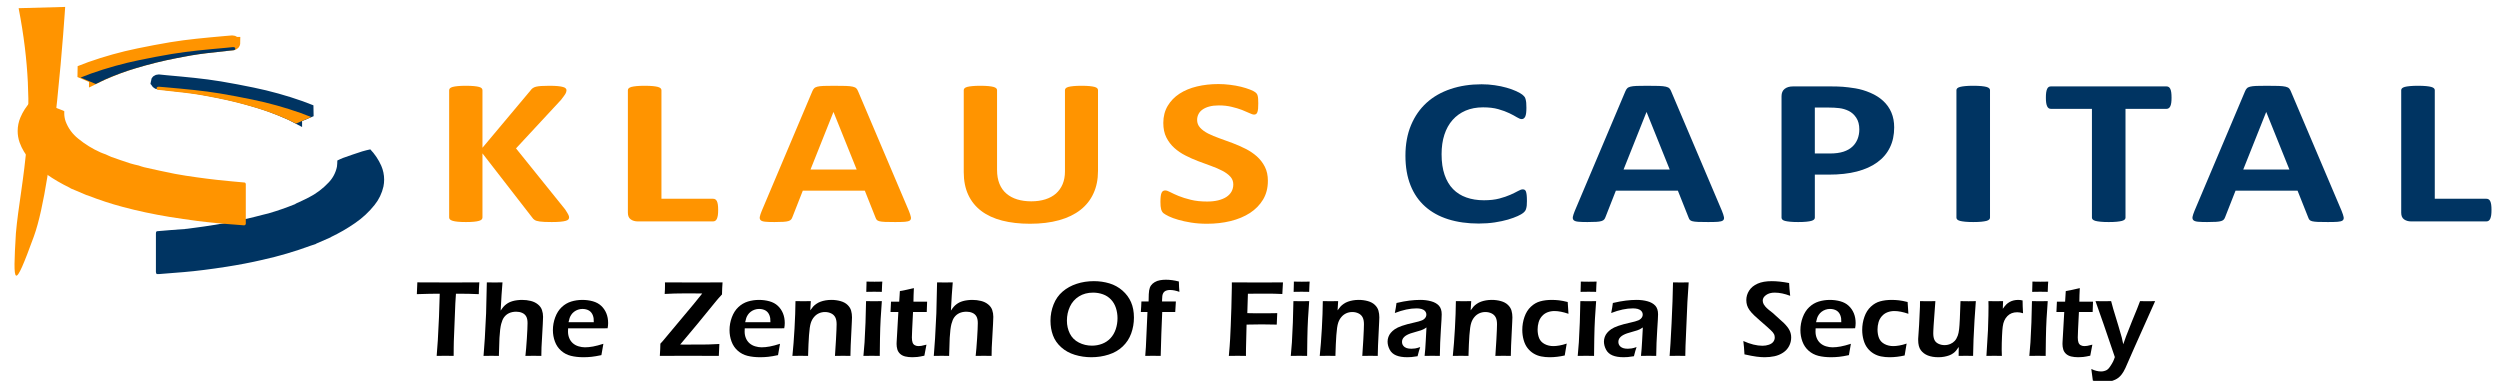 <?xml version="1.0" encoding="UTF-8"?>
<!DOCTYPE svg PUBLIC "-//W3C//DTD SVG 1.1//EN" "http://www.w3.org/Graphics/SVG/1.1/DTD/svg11.dtd">
<!-- Creator: CorelDRAW 2019 (64-Bit Evaluation Version) -->
<svg xmlns="http://www.w3.org/2000/svg" xml:space="preserve" width="6.899in" height="1.051in" version="1.1" style="shape-rendering:geometricPrecision; text-rendering:geometricPrecision; image-rendering:optimizeQuality; fill-rule:evenodd; clip-rule:evenodd"
viewBox="0 0 6899 1051"
 xmlns:xlink="http://www.w3.org/1999/xlink">
 <defs>
  <style type="text/css">
   <![CDATA[
    .str1 {stroke:#003462;stroke-width:32.4;stroke-miterlimit:2.613}
    .str0 {stroke:#FF9400;stroke-width:32.4;stroke-miterlimit:2.613}
    .fil6 {fill:none}
    .fil1 {fill:#003462}
    .fil0 {fill:#003462}
    .fil2 {fill:#FF9400}
    .fil5 {fill:black;fill-rule:nonzero}
    .fil3 {fill:#003462;fill-rule:nonzero}
    .fil4 {fill:#FF9400;fill-rule:nonzero}
   ]]>
  </style>
   <clipPath id="id0">
    <path d="M7.93 1053.12l6898.65 0 0 -1051.14 -6898.65 0 0 1051.14z"/>
   </clipPath>
 </defs>
 <g id="main_x0020_work">
  <g>
  </g>
  <g style="clip-path:url(#id0)">
   <g>
    <path class="fil0 str0" d="M261.75 215.54l-15.37 -6.65 -26.3 -11.21c9.69,-3.74 19.24,-7.61 28.94,-11.07 43.39,-15.32 88.3,-27.91 133.46,-37.16 29.77,-6.09 59.67,-11.91 89.57,-16.89 23.81,-4.02 47.76,-6.92 71.72,-9.55 23.95,-2.63 51.09,-4.98 76.7,-7.34l19.8 -1.66 1.52 0.06c2.91,0 4.85,1.66 5.12,4.02 0.01,0 0.01,0 0.01,0 0,2.47 -1.96,4.49 -4.43,4.56l-11.21 1.11 -63.27 7.06c-27.69,3.32 -56.21,8.03 -84.04,13.85 -37.67,7.14 -75.16,16.58 -111.84,27.64 -28.61,8.48 -56.94,18.98 -84.23,30.95 -8.84,3.58 -17.42,8.01 -26.15,12.3z"/>
    <g>
     <path class="fil1" d="M912.66 654.34c23.48,-10.98 46.15,-24.09 67.43,-38.89 20.22,-13.83 38.35,-30.7 53.58,-49.88 11.97,-14.87 20.37,-32.31 24.52,-50.94 1.26,-6.24 1.9,-12.63 1.9,-19 0,-13.17 -2.73,-26.23 -8,-38.3 -7.39,-16.64 -17.64,-31.94 -30.19,-45.13 -7.48,1.8 -15.23,3.32 -22.57,5.68 -17.72,5.68 -35.3,11.77 -52.75,18 -5.4,1.94 -10.38,4.71 -15.65,7.06 -0.03,5.73 -0.42,11.48 -1.1,17.15 -3.35,16.43 -11.35,31.57 -22.99,43.6 -15.87,16.95 -34.66,31.07 -55.37,41.55 -11.21,5.95 -22.98,10.94 -34.47,16.34 -0.91,0.74 -1.89,1.39 -2.91,1.93 -23.91,9.59 -48.35,18.17 -73.06,25.34 -4.85,1.39 -9.83,2.35 -14.68,3.6 -14.95,3.74 -29.91,7.89 -45,11.21 -21.07,4.61 -42.22,8.81 -63.45,12.6 -18.55,3.32 -37.24,6.09 -55.38,8.86 -18.13,2.77 -35.3,4.71 -53.02,6.92 -12.19,0.69 -23.82,1.66 -35.59,2.63l-38.07 3.19c-4.57,0 -5.4,1.52 -5.54,6.78 0,25.01 0,50.02 0,75.04 0,10.11 0,20.07 0,30.18 0,0.17 -0.01,0.35 -0.01,0.52 0,2.2 0.79,4.32 2.23,5.98l4.15 0 1.94 0c23.12,-1.8 46.1,-3.6 69.22,-5.54 17.44,-1.52 34.89,-3.32 52.19,-5.54 21.74,-2.77 43.47,-5.68 65.07,-9.14 33.5,-5.26 66.87,-11.49 99.96,-19.24 44.76,-9.93 89.31,-23.08 132.33,-38.91 4.43,-1.66 9,-3.05 13.85,-4.57 0.67,-0.53 1.37,-0.99 2.1,-1.38l39.74 -17.31 -0.43 -0.41zm0 0l0 0 0 0z"/>
    </g>
    <g>
     <path class="fil0" d="M264.05 231.59l-15.37 -6.37 -26.3 -11.21c9.69,-3.74 19.24,-7.61 28.94,-11.07 43.37,-15.32 88.29,-27.91 133.45,-37.16 29.77,-6.09 59.67,-11.91 89.57,-16.89 23.81,-4.02 47.76,-6.92 71.72,-9.55 23.95,-2.63 51.09,-4.98 76.7,-7.34l19.94 -2.02 1.52 0c2.91,0 4.85,1.66 5.12,4.02 -0.01,0.01 -0.01,0.01 -0.01,0.01 0,2.47 -1.96,4.49 -4.43,4.56l-11.21 1.11 -63.27 7.06c-27.69,3.32 -56.21,8.17 -84.04,13.85 -37.61,7.28 -75.24,16.56 -111.92,27.71 -28.53,8.41 -56.86,18.91 -84.15,30.88 -8.86,4.02 -17.44,8.44 -26.17,12.6l-0.1 -0.17zm0 0l0 0 0 0z"/>
    </g>
    <path class="fil2 str1" d="M817.43 323.34l15.37 -6.37 26.3 -11.21c-9.69,-3.74 -19.24,-7.61 -28.94,-11.07 -43.37,-15.32 -88.29,-27.91 -133.45,-37.16 -29.77,-6.09 -59.67,-11.91 -89.57,-16.89 -23.81,-4.02 -47.76,-6.92 -71.72,-9.55 -23.95,-2.63 -51.09,-4.98 -76.7,-7.34l-19.94 -2.02 -1.52 0c-2.91,0 -4.85,1.66 -5.12,4.02 0.01,0.01 0.01,0.01 0.01,0.01 0,2.47 1.96,4.49 4.43,4.56l11.21 1.11 63.27 7.06c27.69,3.32 56.21,8.17 84.04,13.85 37.61,7.28 75.24,16.56 111.92,27.71 28.53,8.41 56.86,18.91 84.15,30.88 8.82,3.85 17.54,7.73 26.27,12.43z"/>
    <g>
     <path class="fil2" d="M817.2 340.85l15.37 -6.65 26.3 -11.21c-9.69,-3.74 -19.24,-7.61 -28.94,-11.07 -43.39,-15.32 -88.3,-27.91 -133.46,-37.16 -29.77,-6.09 -59.67,-11.91 -89.57,-16.89 -23.81,-4.02 -47.76,-6.92 -71.72,-9.55 -23.95,-2.63 -51.09,-4.98 -76.7,-7.34l-19.8 -1.66 -1.52 0.06c-2.91,0 -4.85,1.66 -5.12,4.02 -0.01,0 -0.01,0 -0.01,0 0,2.47 1.96,4.49 4.43,4.56l11.21 1.11 63.27 7.06c27.69,3.32 56.21,8.03 84.04,13.85 37.67,7.14 75.16,16.58 111.84,27.64 28.61,8.48 56.94,18.98 84.23,30.95 8.86,4.02 17.44,8.44 26.17,12.6l-0.02 -0.3zm0 0l0 0 0 0z"/>
    </g>
    <g>
     <path class="fil2" d="M86.82 276.45c4.85,1.24 9.83,2.07 14.68,3.6 24.74,7.17 49.21,15.67 73.12,25.3 1.02,0.58 2,1.24 2.9,1.98 -0.13,1.76 -0.21,3.54 -0.21,5.3 0,7.62 1.3,15.19 3.81,22.38 6.98,18.76 19.03,35.24 34.75,47.62 18.79,15.42 39.65,28.28 61.88,38.08 4.43,2.07 9.14,3.46 13.85,5.26 4.71,1.8 10.24,5.12 15.65,7.06 17.58,6.23 35.17,12.32 52.75,18 7.34,2.35 15.09,3.88 22.57,5.68 4.98,1.52 9.83,3.6 14.95,4.71 27.69,6.23 56.63,12.74 85.01,18.28 19.94,3.88 40.15,6.65 60.22,9.55 20.07,2.91 37.93,4.98 57.04,7.2 13.85,1.66 27.69,2.77 41.54,4.15l31.98 2.91c3.32,0 4.57,1.39 4.98,4.57 0.04,0.59 0.06,1.2 0.06,1.8 0,0.6 -0.02,1.2 -0.06,1.8l0 102.17c0.04,0.59 0.07,1.2 0.07,1.8 0,0.6 -0.03,1.2 -0.07,1.8 -0.23,2.49 -2.32,4.4 -4.82,4.4 -0.33,0 -0.67,-0.04 -0.99,-0.1l-18.83 -1.52c-18,-1.39 -35.86,-2.63 -53.85,-4.43 -18,-1.8 -37.1,-3.74 -55.38,-6.09 -25.75,-3.46 -51.36,-7.06 -76.98,-11.21 -43.47,-7.2 -86.67,-16.2 -129.31,-27.69 -32.33,-8.56 -64.4,-19.18 -95.48,-31.31l-4.85 -1.52 -26.3 -11.21 -15.37 -6.37c-1.56,-1.02 -3.14,-2 -4.75,-2.88 -21.72,-10.5 -42.67,-22.7 -62.47,-36.4 -16.59,-11.5 -31.95,-24.95 -45.53,-39.89 -12.94,-13.94 -22.96,-30.4 -29.35,-48.33 -3.49,-10.08 -5.28,-20.7 -5.28,-31.37 0,-13 2.66,-25.89 7.78,-37.83 6.69,-15.72 16.06,-30.21 27.68,-42.77 0.95,-1.19 1.84,-2.45 2.64,-3.74l-0.01 -0.7zm0 0l0 0 0 0z"/>
    </g>
    <path class="fil2" d="M43.85 644.04c12.24,-144.41 66.56,-319.38 7.52,-621.46l128.47 -3.47c0,0 -30.45,479.8 -86.33,633.17 -55.89,153.37 -58.4,138.13 -49.66,-8.24z"/>
    <path class="fil3" d="M4213.72 554.7c0,4.81 -0.12,8.94 -0.48,12.28 -0.35,3.34 -0.95,6.28 -1.67,8.64 -0.6,2.46 -1.56,4.52 -2.75,6.29 -1.2,1.67 -2.99,3.63 -5.62,5.8 -2.51,2.16 -7.54,5.01 -14.84,8.45 -7.42,3.34 -16.39,6.68 -27.04,9.82 -10.65,3.05 -22.74,5.7 -36.37,7.76 -13.65,2.06 -28.48,3.14 -44.39,3.14 -31,0 -59,-3.93 -84.01,-11.79 -25.01,-7.86 -46.31,-19.65 -63.78,-35.27 -17.59,-15.62 -31,-35.07 -40.33,-58.55 -9.33,-23.38 -14,-50.59 -14,-81.63 0,-31.63 5.15,-59.73 15.44,-84.29 10.29,-24.56 24.65,-45.19 43.07,-61.89 18.43,-16.7 40.57,-29.28 66.42,-37.92 25.72,-8.65 54.2,-12.97 85.31,-12.97 12.56,0 24.65,0.88 36.38,2.65 11.73,1.67 22.5,3.93 32.43,6.78 9.93,2.75 18.79,5.99 26.8,9.63 7.9,3.73 13.52,6.87 16.63,9.43 3.11,2.65 5.26,4.81 6.46,6.48 1.19,1.77 2.15,3.93 2.75,6.58 0.71,2.75 1.31,5.89 1.67,9.53 0.36,3.63 0.48,8.06 0.48,13.46 0,5.7 -0.24,10.61 -0.72,14.64 -0.48,4.03 -1.31,7.27 -2.39,9.72 -1.19,2.46 -2.63,4.32 -4.19,5.41 -1.68,1.18 -3.59,1.77 -5.63,1.77 -3.47,0 -7.9,-1.67 -13.28,-5.01 -5.38,-3.34 -12.33,-7.07 -20.82,-11.2 -8.5,-4.13 -18.67,-7.86 -30.52,-11.2 -11.72,-3.34 -25.73,-5.01 -42.12,-5.01 -17.95,0 -33.99,3.04 -48.11,9.04 -14.12,6.09 -26.09,14.64 -36.02,25.84 -9.93,11.3 -17.47,24.85 -22.62,40.77 -5.15,15.81 -7.66,33.79 -7.66,53.74 0,21.81 2.75,40.77 8.25,56.78 5.51,15.91 13.28,29.18 23.46,39.49 10.05,10.31 22.38,18.07 36.74,23.08 14.36,5.11 30.51,7.67 48.46,7.67 16.27,0 30.39,-1.57 42.36,-4.72 11.85,-3.15 22.02,-6.68 30.52,-10.41 8.61,-3.83 15.55,-7.27 21.06,-10.31 5.5,-3.05 9.69,-4.62 12.8,-4.62 2.28,0 4.19,0.39 5.51,1.18 1.43,0.78 2.63,2.26 3.59,4.61 0.84,2.26 1.56,5.5 2.04,9.63 0.48,4.22 0.72,9.72 0.72,16.7z"/>
    <path id="1" class="fil3" d="M4752.17 582.8c2.75,6.87 4.55,12.38 5.27,16.41 0.72,4.03 -0.24,7.07 -2.76,9.13 -2.63,1.96 -7.18,3.24 -13.76,3.73 -6.46,0.49 -15.56,0.69 -26.93,0.69 -11.96,0 -21.3,-0.1 -27.88,-0.39 -6.7,-0.3 -11.73,-0.88 -15.31,-1.77 -3.47,-0.88 -5.87,-2.06 -7.3,-3.63 -1.44,-1.47 -2.63,-3.54 -3.47,-5.99l-29.8 -74.86 -171.12 0 -28.6 72.8c-0.96,2.75 -2.15,5.01 -3.71,6.78 -1.44,1.87 -3.95,3.24 -7.3,4.32 -3.35,1.08 -8.14,1.77 -14.36,2.16 -6.22,0.39 -14.36,0.59 -24.41,0.59 -10.77,0 -19.15,-0.3 -25.25,-0.88 -6.1,-0.59 -10.29,-1.96 -12.56,-4.13 -2.39,-2.26 -3.23,-5.41 -2.51,-9.43 0.72,-4.03 2.51,-9.33 5.26,-16.11l139.77 -330.56c1.32,-3.24 2.99,-5.9 4.91,-7.86 1.79,-2.06 4.78,-3.54 8.86,-4.61 4.19,-1.08 9.81,-1.77 17.11,-2.06 7.18,-0.3 16.75,-0.39 28.72,-0.39 13.76,0 24.77,0.1 32.91,0.39 8.26,0.3 14.6,0.98 19.15,2.06 4.55,1.08 7.78,2.65 9.81,4.71 1.92,2.16 3.71,5.01 5.03,8.65l140.24 330.27zm-208.21 -273.49l-0.36 0 -63.19 158.46 127.32 0 -63.78 -158.46z"/>
    <path id="2" class="fil3" d="M5227.19 351.65c0,21.02 -3.95,39.49 -11.96,55.6 -7.9,16.21 -19.5,29.76 -34.82,40.77 -15.2,11.1 -33.86,19.45 -56,25.24 -22.14,5.8 -48.22,8.65 -78.26,8.65l-37.93 0 0 118.77c0,1.96 -0.72,3.63 -2.28,5.2 -1.55,1.48 -4.07,2.75 -7.54,3.74 -3.46,0.98 -8.14,1.67 -14,2.26 -5.74,0.59 -13.28,0.88 -22.26,0.88 -8.86,0 -16.28,-0.3 -22.26,-0.88 -5.98,-0.59 -10.65,-1.38 -14.12,-2.26 -3.47,-0.98 -5.98,-2.26 -7.3,-3.74 -1.43,-1.57 -2.15,-3.34 -2.15,-5.2l0 -335.08c0,-9.04 2.87,-15.82 8.62,-20.33 5.74,-4.52 13.28,-6.78 22.62,-6.78l106.98 0c10.77,0 21.06,0.3 30.75,0.98 9.69,0.69 21.3,2.16 34.94,4.32 13.52,2.26 27.28,6.29 41.17,12.28 13.88,5.9 25.84,13.46 35.66,22.59 9.81,9.14 17.35,19.75 22.5,32.03 5.14,12.18 7.65,25.83 7.65,40.96zm-96.21 5.5c0,-13.07 -2.87,-23.87 -8.5,-32.32 -5.62,-8.45 -12.57,-14.74 -20.82,-18.76 -8.26,-4.03 -16.87,-6.58 -25.85,-7.66 -9.09,-1.08 -18.43,-1.57 -28.12,-1.57l-39.49 0 0 126.73 41.65 0c14.84,0 27.16,-1.67 37.21,-4.91 9.93,-3.24 18.19,-7.86 24.53,-13.75 6.34,-5.8 11.13,-12.87 14.48,-21.02 3.23,-8.15 4.91,-17.09 4.91,-26.72z"/>
    <path id="3" class="fil3" d="M5491.61 600.67c0,1.87 -0.72,3.63 -2.28,5.2 -1.55,1.48 -4.07,2.75 -7.54,3.74 -3.47,0.88 -8.26,1.67 -14,2.26 -5.87,0.59 -13.41,0.88 -22.5,0.88 -8.86,0 -16.28,-0.3 -22.26,-0.88 -5.98,-0.59 -10.77,-1.38 -14.24,-2.26 -3.47,-0.98 -5.98,-2.26 -7.54,-3.74 -1.56,-1.57 -2.28,-3.34 -2.28,-5.2l0 -351.88c0,-1.87 0.72,-3.63 2.28,-5.2 1.56,-1.48 4.07,-2.75 7.78,-3.74 3.59,-0.98 8.26,-1.67 14.12,-2.26 5.86,-0.59 13.28,-0.88 22.14,-0.88 9.09,0 16.63,0.3 22.5,0.88 5.74,0.59 10.52,1.28 14,2.26 3.47,0.98 5.99,2.26 7.54,3.74 1.56,1.57 2.28,3.34 2.28,5.2l0 351.88z"/>
    <path id="4" class="fil3" d="M5992.6 269.52c0,5.6 -0.24,10.31 -0.83,14.34 -0.6,3.93 -1.44,7.07 -2.63,9.43 -1.2,2.46 -2.63,4.22 -4.43,5.31 -1.67,1.18 -3.71,1.77 -5.74,1.77l-113.44 0 0 300.31c0,1.87 -0.72,3.63 -2.28,5.2 -1.55,1.48 -4.07,2.75 -7.54,3.74 -3.47,0.88 -8.26,1.67 -14.24,2.26 -5.98,0.59 -13.41,0.88 -22.26,0.88 -8.86,0 -16.28,-0.3 -22.26,-0.88 -5.98,-0.59 -10.77,-1.38 -14.24,-2.26 -3.47,-0.98 -5.98,-2.26 -7.54,-3.74 -1.56,-1.57 -2.28,-3.34 -2.28,-5.2l0 -300.31 -113.44 0c-2.27,0 -4.3,-0.59 -5.98,-1.77 -1.55,-1.08 -2.99,-2.85 -4.19,-5.31 -1.08,-2.36 -2.04,-5.5 -2.63,-9.43 -0.6,-4.03 -0.84,-8.74 -0.84,-14.34 0,-5.7 0.24,-10.61 0.84,-14.64 0.6,-4.03 1.56,-7.27 2.63,-9.63 1.19,-2.46 2.63,-4.13 4.19,-5.21 1.68,-1.08 3.71,-1.57 5.98,-1.57l319.5 0c2.03,0 3.94,0.49 5.74,1.57 1.8,1.08 3.23,2.75 4.43,5.21 1.19,2.36 2.03,5.6 2.63,9.63 0.59,4.03 0.83,8.94 0.83,14.64z"/>
    <path id="5" class="fil3" d="M6462.24 582.8c2.75,6.87 4.55,12.38 5.27,16.41 0.72,4.03 -0.24,7.07 -2.76,9.13 -2.63,1.96 -7.18,3.24 -13.76,3.73 -6.46,0.49 -15.56,0.69 -26.93,0.69 -11.96,0 -21.3,-0.1 -27.88,-0.39 -6.7,-0.3 -11.73,-0.88 -15.31,-1.77 -3.47,-0.88 -5.87,-2.06 -7.3,-3.63 -1.44,-1.47 -2.63,-3.54 -3.47,-5.99l-29.8 -74.86 -171.12 0 -28.6 72.8c-0.96,2.75 -2.15,5.01 -3.71,6.78 -1.44,1.87 -3.95,3.24 -7.3,4.32 -3.35,1.08 -8.14,1.77 -14.36,2.16 -6.22,0.39 -14.36,0.59 -24.41,0.59 -10.77,0 -19.15,-0.3 -25.25,-0.88 -6.1,-0.59 -10.29,-1.96 -12.56,-4.13 -2.39,-2.26 -3.23,-5.41 -2.51,-9.43 0.72,-4.03 2.51,-9.33 5.26,-16.11l139.77 -330.56c1.32,-3.24 2.99,-5.9 4.91,-7.86 1.79,-2.06 4.78,-3.54 8.86,-4.61 4.19,-1.08 9.81,-1.77 17.11,-2.06 7.18,-0.3 16.75,-0.39 28.72,-0.39 13.76,0 24.77,0.1 32.91,0.39 8.26,0.3 14.6,0.98 19.15,2.06 4.55,1.08 7.78,2.65 9.81,4.71 1.92,2.16 3.71,5.01 5.03,8.65l140.24 330.27zm-208.21 -273.49l-0.36 0 -63.19 158.46 127.32 0 -63.78 -158.46z"/>
    <path id="6" class="fil3" d="M6875.52 579.35c0,5.7 -0.24,10.61 -0.83,14.54 -0.6,3.93 -1.56,7.17 -2.63,9.73 -1.2,2.65 -2.63,4.52 -4.43,5.6 -1.79,1.18 -3.83,1.77 -6.1,1.77l-207.85 0c-7.66,0 -14.12,-1.87 -19.39,-5.6 -5.26,-3.73 -7.9,-9.82 -7.9,-18.27l0 -338.33c0,-1.87 0.72,-3.63 2.28,-5.2 1.56,-1.48 4.07,-2.75 7.54,-3.74 3.47,-0.98 8.26,-1.67 14.24,-2.26 5.98,-0.59 13.41,-0.88 22.26,-0.88 9.09,0 16.63,0.3 22.5,0.88 5.74,0.59 10.52,1.28 14,2.26 3.47,0.98 5.98,2.26 7.54,3.74 1.56,1.57 2.27,3.34 2.27,5.2l0 299.72 142.52 0c2.27,0 4.43,0.49 6.1,1.57 1.8,1.08 3.23,2.75 4.43,5.2 1.19,2.36 2.03,5.5 2.63,9.53 0.59,3.93 0.83,8.74 0.83,14.54z"/>
    <path id="7" class="fil4" d="M1570.48 599.79c0,2.16 -0.59,4.03 -1.91,5.6 -1.31,1.67 -3.71,2.94 -7.42,4.03 -3.59,1.08 -8.49,1.87 -14.83,2.46 -6.34,0.59 -14.24,0.88 -23.81,0.88 -15.2,0 -26.09,-0.49 -32.79,-1.47 -6.7,-0.89 -11.49,-2.36 -14.36,-4.32 -2.87,-1.87 -5.15,-4.22 -6.83,-6.88l-137.13 -176.82 0 176.82c0,2.06 -0.72,3.93 -2.15,5.5 -1.31,1.47 -3.83,2.85 -7.3,3.83 -3.47,1.08 -8.14,1.87 -14,2.46 -5.74,0.59 -13.28,0.88 -22.26,0.88 -8.86,0 -16.28,-0.3 -22.26,-0.88 -5.99,-0.59 -10.65,-1.38 -14.13,-2.46 -3.46,-1.08 -5.98,-2.36 -7.54,-3.83 -1.55,-1.57 -2.27,-3.44 -2.27,-5.5l0 -351c0,-2.16 0.72,-3.93 2.27,-5.5 1.56,-1.48 4.07,-2.75 7.54,-3.74 3.47,-0.98 8.14,-1.67 14.13,-2.26 5.98,-0.59 13.4,-0.88 22.26,-0.88 8.97,0 16.51,0.3 22.26,0.88 5.86,0.59 10.53,1.28 14,2.26 3.47,0.98 5.98,2.26 7.3,3.74 1.44,1.57 2.15,3.34 2.15,5.5l0 158.65 132.82 -158.35c1.67,-2.46 3.59,-4.52 5.99,-6.19 2.27,-1.67 5.38,-2.95 9.09,-3.93 3.71,-0.89 8.5,-1.57 14.36,-1.96 5.87,-0.39 13.28,-0.59 22.38,-0.59 9.33,0 16.99,0.3 23.09,0.88 6.1,0.59 10.89,1.38 14.6,2.46 3.59,0.98 6.11,2.36 7.42,3.83 1.44,1.57 2.15,3.24 2.15,5.21 0,3.24 -1.07,6.58 -3.11,10.12 -2.15,3.44 -6.1,8.84 -11.96,16.41l-124.21 133.89 135.58 168.38c5.15,7.86 8.25,13.17 9.33,15.72 1.08,2.56 1.56,4.62 1.56,6.19z"/>
    <path id="8" class="fil4" d="M1981.85 579.35c0,5.7 -0.24,10.61 -0.83,14.54 -0.6,3.93 -1.56,7.17 -2.63,9.73 -1.2,2.65 -2.63,4.52 -4.43,5.6 -1.79,1.18 -3.83,1.77 -6.1,1.77l-207.85 0c-7.66,0 -14.12,-1.87 -19.39,-5.6 -5.26,-3.73 -7.9,-9.82 -7.9,-18.27l0 -338.33c0,-1.87 0.72,-3.63 2.27,-5.2 1.56,-1.48 4.07,-2.75 7.54,-3.74 3.47,-0.98 8.26,-1.67 14.24,-2.26 5.98,-0.59 13.4,-0.88 22.26,-0.88 9.09,0 16.63,0.3 22.5,0.88 5.74,0.59 10.53,1.28 14,2.26 3.47,0.98 5.98,2.26 7.54,3.74 1.56,1.57 2.27,3.34 2.27,5.2l0 299.72 142.52 0c2.27,0 4.43,0.49 6.1,1.57 1.8,1.08 3.23,2.75 4.43,5.2 1.19,2.36 2.03,5.5 2.63,9.53 0.59,3.93 0.83,8.74 0.83,14.54z"/>
    <path id="9" class="fil4" d="M2508.45 582.8c2.75,6.87 4.55,12.38 5.26,16.41 0.72,4.03 -0.24,7.07 -2.75,9.13 -2.63,1.96 -7.18,3.24 -13.76,3.73 -6.46,0.49 -15.56,0.69 -26.93,0.69 -11.96,0 -21.3,-0.1 -27.88,-0.39 -6.7,-0.3 -11.73,-0.88 -15.32,-1.77 -3.47,-0.88 -5.86,-2.06 -7.3,-3.63 -1.44,-1.47 -2.63,-3.54 -3.47,-5.99l-29.8 -74.86 -171.11 0 -28.6 72.8c-0.96,2.75 -2.15,5.01 -3.7,6.78 -1.44,1.87 -3.95,3.24 -7.3,4.32 -3.35,1.08 -8.14,1.77 -14.36,2.16 -6.22,0.39 -14.36,0.59 -24.41,0.59 -10.77,0 -19.15,-0.3 -25.25,-0.88 -6.1,-0.59 -10.29,-1.96 -12.56,-4.13 -2.39,-2.26 -3.23,-5.41 -2.51,-9.43 0.72,-4.03 2.51,-9.33 5.26,-16.11l139.76 -330.56c1.32,-3.24 3,-5.9 4.91,-7.86 1.79,-2.06 4.78,-3.54 8.85,-4.61 4.19,-1.08 9.81,-1.77 17.11,-2.06 7.18,-0.3 16.75,-0.39 28.72,-0.39 13.76,0 24.77,0.1 32.91,0.39 8.26,0.3 14.6,0.98 19.15,2.06 4.55,1.08 7.78,2.65 9.81,4.71 1.92,2.16 3.71,5.01 5.03,8.65l140.24 330.27zm-208.21 -273.49l-0.36 0 -63.18 158.46 127.32 0 -63.78 -158.46z"/>
    <path id="10" class="fil4" d="M3030.03 472.18c0,22.79 -4.07,43.22 -12.33,61.2 -8.14,18.07 -20.1,33.3 -36.02,45.78 -15.91,12.47 -35.54,22 -58.87,28.49 -23.46,6.58 -50.26,9.82 -80.66,9.82 -28.48,0 -54.08,-2.95 -76.7,-8.74 -22.74,-5.89 -41.88,-14.74 -57.56,-26.62 -15.68,-11.89 -27.64,-26.72 -35.9,-44.5 -8.26,-17.78 -12.44,-38.51 -12.44,-62.28l0 -226.53c0,-1.87 0.72,-3.63 2.16,-5.2 1.31,-1.48 3.83,-2.75 7.42,-3.74 3.59,-0.98 8.37,-1.67 14.24,-2.26 5.74,-0.59 13.28,-0.88 22.37,-0.88 8.74,0 16.15,0.3 21.9,0.88 5.87,0.59 10.53,1.28 14,2.26 3.47,0.98 5.98,2.26 7.54,3.74 1.56,1.57 2.28,3.34 2.28,5.2l0 220.05c0,14.83 2.28,27.61 6.7,38.51 4.43,10.8 10.77,19.84 19.15,26.91 8.26,7.07 18.19,12.48 29.8,16.02 11.61,3.54 24.53,5.3 38.77,5.3 14.48,0 27.52,-1.87 38.89,-5.5 11.48,-3.63 21.18,-8.94 29.2,-15.91 7.9,-7.07 14.12,-15.72 18.43,-25.94 4.31,-10.31 6.46,-22 6.46,-35.07l0 -224.37c0,-1.87 0.72,-3.63 2.16,-5.2 1.31,-1.48 3.83,-2.75 7.3,-3.74 3.46,-0.98 8.25,-1.67 14.24,-2.26 5.98,-0.59 13.41,-0.88 22.26,-0.88 8.85,0 16.15,0.3 21.89,0.88 5.75,0.59 10.41,1.28 13.89,2.26 3.46,0.98 5.98,2.26 7.3,3.74 1.43,1.57 2.15,3.34 2.15,5.2l0 223.39z"/>
    <path id="11" class="fil4" d="M3498.83 499.2c0,19.65 -4.43,36.74 -13.28,51.57 -8.97,14.74 -20.94,27.02 -36.13,36.94 -15.32,9.83 -33.03,17.29 -53.37,22.3 -20.34,5.01 -42.12,7.47 -65.33,7.47 -15.68,0 -30.15,-1.08 -43.68,-3.24 -13.41,-2.16 -25.25,-4.71 -35.54,-7.76 -10.29,-2.94 -18.9,-6.09 -25.84,-9.43 -6.94,-3.34 -11.85,-6.29 -14.96,-8.74 -2.99,-2.56 -5.15,-6.19 -6.46,-10.91 -1.31,-4.71 -1.91,-11.39 -1.91,-20.24 0,-5.99 0.24,-10.9 0.72,-14.93 0.48,-4.03 1.19,-7.27 2.27,-9.83 1.07,-2.45 2.51,-4.22 4.19,-5.3 1.8,-1.08 3.83,-1.57 6.22,-1.57 3.23,0 7.9,1.57 13.88,4.81 5.98,3.15 13.64,6.68 22.98,10.51 9.33,3.83 20.58,7.37 33.62,10.51 12.92,3.24 28,4.81 45.11,4.81 11.25,0 21.3,-1.08 30.16,-3.24 8.98,-2.26 16.52,-5.3 22.74,-9.33 6.22,-4.03 10.89,-8.94 14.24,-14.83 3.23,-5.89 4.91,-12.48 4.91,-19.74 0,-8.45 -2.75,-15.72 -8.37,-21.71 -5.63,-6.09 -12.93,-11.39 -22.02,-16.11 -8.98,-4.71 -19.27,-9.13 -30.75,-13.26 -11.37,-4.13 -23.22,-8.45 -35.42,-13.07 -12.2,-4.62 -24.05,-9.82 -35.42,-15.72 -11.49,-5.8 -21.78,-12.77 -30.75,-20.93 -9.09,-8.15 -16.39,-17.78 -22.02,-28.98 -5.63,-11.1 -8.38,-24.46 -8.38,-39.98 0,-17.78 4.07,-33.5 12.09,-47.06 8.02,-13.46 18.9,-24.66 32.55,-33.6 13.76,-8.94 29.8,-15.62 48.35,-20.04 18.54,-4.42 38.29,-6.58 59.11,-6.58 10.65,0 21.42,0.69 32.19,2.06 10.77,1.28 20.82,3.15 30.15,5.41 9.33,2.35 17.59,4.91 24.89,7.76 7.18,2.94 11.96,5.3 14.36,7.27 2.28,1.87 3.83,3.54 4.67,4.81 0.84,1.37 1.56,3.14 2.15,5.4 0.6,2.16 0.96,4.91 1.2,8.35 0.24,3.34 0.36,7.46 0.36,12.48 0,5.5 -0.12,10.22 -0.48,14.05 -0.36,3.83 -0.96,6.98 -1.8,9.53 -0.84,2.46 -2.04,4.32 -3.47,5.41 -1.56,1.18 -3.59,1.77 -6.22,1.77 -2.51,0 -6.58,-1.37 -12.21,-4.03 -5.62,-2.65 -12.56,-5.6 -20.7,-8.84 -8.26,-3.14 -17.71,-5.99 -28.48,-8.55 -10.76,-2.65 -22.5,-3.93 -35.42,-3.93 -10.05,0 -18.78,0.98 -26.32,3.05 -7.42,1.96 -13.64,4.81 -18.67,8.35 -5.03,3.54 -8.85,7.76 -11.24,12.77 -2.52,5.01 -3.71,10.31 -3.71,15.81 0,8.25 2.75,15.42 8.26,21.41 5.51,6.09 12.93,11.5 22.14,16.21 9.22,4.62 19.74,9.04 31.48,13.17 11.6,4.13 23.57,8.55 35.78,13.07 12.2,4.61 24.17,9.82 35.78,15.72 11.72,5.89 22.14,12.87 31.35,21.02 9.09,8.15 16.52,17.68 22.13,28.78 5.63,11 8.38,23.97 8.38,38.9z"/>
    <path class="fil5" d="M1205.03 982.15l3.2 -43.41 3.24 -64.6 2.03 -63.59 -10.29 0 -9.64 0.15 -9.13 0.1 -34.13 0.96c0.81,-14.25 1.27,-25.1 1.37,-32.55 28.44,0.2 58.26,0.3 89.39,0.3l53.24 -0.15 28.44 -0.15c-1.02,14.09 -1.47,24.95 -1.47,32.55 -17.95,-0.81 -35.14,-1.22 -51.57,-1.22l-11.46 0 -1.72 27.13 -4.16 104.4 -0.3 17.5c-0.1,7.25 -0.15,14.76 -0.15,22.56l-22.62 -0.3c-2.48,0 -10.59,0.1 -24.29,0.3z"/>
    <path id="1" class="fil5" d="M1334.39 982.15l3.5 -48.32 3.55 -69.11 2.03 -85.49c8.72,0.2 15.97,0.3 21.7,0.3 7.56,0 14.7,-0.1 21.55,-0.3l-2.69 35.54c-0.56,8.77 -1.37,22.87 -2.38,42.34 3.19,-4.77 5.83,-8.32 7.96,-10.7 2.13,-2.38 4.51,-4.56 7.15,-6.59 2.64,-2.03 5.32,-3.7 8.11,-5.12 2.79,-1.37 6.03,-2.59 9.74,-3.7 3.7,-1.07 7.86,-1.93 12.42,-2.48 4.56,-0.61 9.18,-0.91 13.94,-0.91 8.26,0 16.13,0.96 23.73,2.84 7.61,1.88 14.15,5.02 19.63,9.48 5.53,4.41 9.28,9.64 11.31,15.62 2.03,5.98 3.04,12.22 3.04,18.76 0,4.21 -0.26,10.85 -0.76,19.82l-3.55 64.75c-0.3,6.74 -0.46,14.5 -0.46,23.28 -8.01,-0.2 -15.06,-0.3 -21.2,-0.3 -6.64,0 -14.2,0.1 -22.72,0.3 1.32,-11.66 2.64,-27.58 3.96,-47.71 1.27,-20.13 1.93,-34.48 1.93,-42.95 0,-7.86 -1.27,-13.94 -3.8,-18.36 -2.54,-4.41 -6.24,-7.65 -11.15,-9.78 -4.92,-2.13 -10.3,-3.2 -16.13,-3.2 -7.56,0 -14.2,1.32 -19.98,4.01 -5.53,2.59 -10.19,6.44 -13.94,11.56 -3.09,4.26 -5.68,10.35 -7.76,18.26 -2.18,8.26 -3.76,21.15 -4.77,38.54 -0.51,8.42 -1.02,24.95 -1.62,49.64 -7.76,-0.2 -14.45,-0.3 -20.08,-0.3 -5.28,0 -12.73,0.1 -22.26,0.3z"/>
    <path id="2" class="fil5" d="M1665.09 948.69c-1.27,5.83 -3.09,16.28 -5.48,31.33 -10.7,2.28 -19.78,3.8 -27.07,4.61 -7.35,0.76 -14.76,1.17 -22.21,1.17 -12.98,0 -24.64,-1.27 -34.93,-3.85 -10.24,-2.58 -19.27,-7.3 -27.03,-14.2 -7.71,-6.84 -13.44,-15.31 -17.09,-25.3 -3.7,-9.99 -5.53,-20.48 -5.53,-31.44 0,-12.17 2.13,-23.98 6.39,-35.39 4.26,-11.46 10.24,-20.79 17.9,-28.04 7.71,-7.3 16.48,-12.42 26.26,-15.46 9.84,-2.99 20.08,-4.51 30.78,-4.51 10.14,0 19.72,1.27 28.85,3.8 9.13,2.54 16.79,6.64 22.97,12.42 6.19,5.73 10.95,12.63 14.3,20.74 3.3,8.06 4.97,17.04 4.97,26.98 0,4.67 -0.51,9.43 -1.47,14.4l-108.96 0.15c-0.2,3.65 -0.31,6.59 -0.31,8.72 0,6.64 1.17,12.73 3.45,18.26 2.28,5.53 5.58,10.24 9.94,14.09 4.41,3.85 9.58,6.69 15.67,8.52 6.04,1.83 11.97,2.74 17.85,2.74 6.85,0 14.25,-0.76 22.26,-2.23 7.96,-1.47 17.49,-3.96 28.5,-7.5zm-96.14 -59.63l69.67 0.15c0,-4.81 -0.15,-8.37 -0.46,-10.65 -0.3,-2.33 -0.96,-4.97 -1.98,-7.91 -1.07,-2.94 -2.48,-5.57 -4.26,-7.81 -1.78,-2.23 -3.85,-4.16 -6.24,-5.63 -2.39,-1.52 -5.17,-2.63 -8.27,-3.44 -3.14,-0.81 -6.49,-1.22 -10.04,-1.22 -4.21,0 -8.26,0.66 -12.17,1.98 -3.9,1.27 -7.5,3.19 -10.8,5.68 -3.24,2.48 -5.93,5.33 -7.96,8.42 -2.03,3.09 -3.55,6.09 -4.51,8.93 -1.02,2.89 -1.98,6.69 -2.99,11.51z"/>
    <path id="3" class="fil5" d="M1820.85 982.15c0.91,-13.54 1.42,-24.74 1.52,-33.72l7 -7.7c0.3,-0.31 4.51,-5.33 12.63,-15.16l72.86 -87.11 23.02 -28.5 -9.79 -0.15 -3.75 0 -12.93 -0.15 -22.62 0c-18.61,0 -36.81,0.5 -54.56,1.52 0.61,-7.71 0.91,-16.02 0.91,-24.95 0,-1.67 -0.05,-4 -0.15,-7 25.86,0.2 53.3,0.3 82.3,0.3l49.64 -0.15 27.03 -0.15c-0.81,10.85 -1.32,21.91 -1.52,33.26l-10.09 11.1c-1.98,2.18 -3.91,4.46 -5.78,6.85l-53.04 64.85 -46.5 55.52 11.92 0.15c33.52,0 55.07,-0.1 64.65,-0.3 9.63,-0.2 20.13,-0.66 31.54,-1.37 -0.81,13.94 -1.27,24.9 -1.47,32.86 -28.45,-0.2 -54.51,-0.3 -78.24,-0.3l-54.87 0.15 -29.71 0.15z"/>
    <path id="4" class="fil5" d="M2152.52 948.69c-1.27,5.83 -3.09,16.28 -5.48,31.33 -10.7,2.28 -19.78,3.8 -27.07,4.61 -7.35,0.76 -14.76,1.17 -22.21,1.17 -12.98,0 -24.64,-1.27 -34.93,-3.85 -10.24,-2.58 -19.27,-7.3 -27.03,-14.2 -7.71,-6.84 -13.44,-15.31 -17.09,-25.3 -3.7,-9.99 -5.53,-20.48 -5.53,-31.44 0,-12.17 2.13,-23.98 6.39,-35.39 4.26,-11.46 10.24,-20.79 17.9,-28.04 7.71,-7.3 16.48,-12.42 26.26,-15.46 9.84,-2.99 20.08,-4.51 30.78,-4.51 10.14,0 19.72,1.27 28.85,3.8 9.13,2.54 16.79,6.64 22.97,12.42 6.19,5.73 10.95,12.63 14.3,20.74 3.3,8.06 4.97,17.04 4.97,26.98 0,4.67 -0.51,9.43 -1.47,14.4l-108.96 0.15c-0.2,3.65 -0.31,6.59 -0.31,8.72 0,6.64 1.17,12.73 3.45,18.26 2.28,5.53 5.58,10.24 9.94,14.09 4.41,3.85 9.58,6.69 15.67,8.52 6.04,1.83 11.97,2.74 17.85,2.74 6.85,0 14.25,-0.76 22.26,-2.23 7.96,-1.47 17.49,-3.96 28.5,-7.5zm-96.14 -59.63l69.67 0.15c0,-4.81 -0.15,-8.37 -0.46,-10.65 -0.3,-2.33 -0.96,-4.97 -1.98,-7.91 -1.07,-2.94 -2.48,-5.57 -4.26,-7.81 -1.78,-2.23 -3.85,-4.16 -6.24,-5.63 -2.39,-1.52 -5.17,-2.63 -8.27,-3.44 -3.14,-0.81 -6.49,-1.22 -10.04,-1.22 -4.21,0 -8.26,0.66 -12.17,1.98 -3.9,1.27 -7.5,3.19 -10.8,5.68 -3.24,2.48 -5.93,5.33 -7.96,8.42 -2.03,3.09 -3.55,6.09 -4.51,8.93 -1.02,2.89 -1.98,6.69 -2.99,11.51z"/>
    <path id="5" class="fil5" d="M2186.75 982.15c2.33,-22.51 4.26,-47.76 5.83,-75.81 1.57,-28.09 2.43,-53.19 2.63,-75.4 9.13,0.2 16.38,0.3 21.85,0.3 6.44,0 13.24,-0.1 20.49,-0.3l-1.57 25.45c3.04,-4.36 5.78,-7.81 8.06,-10.39 2.33,-2.59 5.32,-5.07 8.93,-7.56 3.6,-2.48 7.45,-4.46 11.56,-5.93 4.11,-1.52 8.67,-2.69 13.79,-3.6 5.07,-0.86 10.4,-1.32 15.93,-1.32 8.82,0 17.24,1.11 25.3,3.35 8.01,2.23 14.56,5.78 19.47,10.6 4.97,4.87 8.22,10.14 9.79,15.92 1.57,5.73 2.38,11.81 2.38,18.25 0,2.64 -0.15,6.9 -0.46,12.73l-3.14 64.91c-0.41,9.02 -0.66,18.61 -0.76,28.8 -7.81,-0.2 -14.45,-0.3 -19.98,-0.3 -7.5,0 -15.06,0.1 -22.67,0.3 0.76,-8.62 1.72,-23.63 2.84,-45.08 1.17,-21.4 1.72,-35.59 1.72,-42.54 0,-7.81 -1.22,-14.1 -3.7,-18.87 -2.48,-4.76 -6.29,-8.42 -11.46,-10.9 -5.22,-2.48 -10.8,-3.7 -16.83,-3.7 -5.93,0 -11.46,1.11 -16.63,3.4 -5.12,2.28 -9.58,5.63 -13.33,9.99 -3.96,4.46 -7,9.94 -9.18,16.48 -2.28,6.95 -3.95,18.41 -5.07,34.38 -1.06,14.15 -1.87,33.06 -2.54,56.84 -7.6,-0.2 -14.45,-0.3 -20.59,-0.3 -6.24,0 -13.79,0.1 -22.67,0.3z"/>
    <path id="6" class="fil5" d="M2390.59 805.39c0.41,-10.24 0.61,-18.05 0.61,-23.53l0 -4.77c9.03,0.2 16.38,0.3 22.06,0.3 7.76,0 14.96,-0.1 21.6,-0.3 -0.3,2.48 -0.5,5.32 -0.61,8.47l-0.76 19.83c-7.5,-0.2 -14.5,-0.31 -20.84,-0.31 -6.34,0 -13.69,0.1 -22.06,0.31zm-7.86 176.76c1.47,-14.86 2.53,-27.33 3.09,-37.32 1.02,-15.87 1.88,-34.13 2.64,-54.87 0.71,-20.69 1.22,-40.41 1.52,-59.02 9.74,0.2 16.99,0.3 21.85,0.3 4.46,0 11.71,-0.1 21.7,-0.3 -1.37,17.24 -2.48,33.72 -3.3,49.33 -0.86,15.67 -1.47,33.62 -1.82,53.85 -0.41,20.23 -0.61,36.2 -0.61,48.02 -9.02,-0.2 -16.28,-0.3 -21.7,-0.3 -5.17,0 -12.98,0.1 -23.37,0.3z"/>
    <path id="7" class="fil5" d="M2556.65 951.12c-1.22,5.48 -3.15,15.62 -5.78,30.42 -8.31,1.88 -14.85,3.04 -19.62,3.55 -4.76,0.46 -9.18,0.71 -13.39,0.71 -7.3,0 -13.89,-0.71 -19.67,-2.08 -5.78,-1.42 -10.55,-3.85 -14.35,-7.35 -3.75,-3.55 -6.29,-7.66 -7.61,-12.37 -1.37,-4.72 -2.03,-9.58 -2.03,-14.65 0,-1.32 0.05,-3.04 0.15,-5.22 0.1,-2.18 0.5,-9.23 1.22,-21.14l3.5 -61.91 -21.6 0c0.51,-5.93 0.96,-15.46 1.37,-28.6l22.62 0c0.61,-5.73 1.22,-15.46 1.82,-29.2l17.5 -3.4c3.65,-0.66 10.7,-2.28 21.19,-4.82 -0.71,13.29 -1.11,25.76 -1.22,37.42l37.72 0c-0.71,13.33 -1.01,22.87 -1.01,28.6l-37.88 0c-2.08,40.41 -3.15,63.84 -3.15,70.18 0,6.14 0.71,10.9 2.03,14.3 1.31,3.4 3.5,5.83 6.49,7.3 2.94,1.47 6.14,2.23 9.53,2.23 2.49,0 5.07,-0.2 7.81,-0.61 2.74,-0.41 7.5,-1.52 14.35,-3.35z"/>
    <path id="8" class="fil5" d="M2576.89 982.15l3.5 -48.32 3.55 -69.11 2.03 -85.49c8.72,0.2 15.97,0.3 21.7,0.3 7.56,0 14.7,-0.1 21.55,-0.3l-2.69 35.54c-0.56,8.77 -1.37,22.87 -2.38,42.34 3.19,-4.77 5.83,-8.32 7.96,-10.7 2.13,-2.38 4.51,-4.56 7.15,-6.59 2.64,-2.03 5.32,-3.7 8.11,-5.12 2.79,-1.37 6.03,-2.59 9.74,-3.7 3.7,-1.07 7.86,-1.93 12.42,-2.48 4.56,-0.61 9.18,-0.91 13.94,-0.91 8.26,0 16.13,0.96 23.73,2.84 7.61,1.88 14.15,5.02 19.63,9.48 5.53,4.41 9.28,9.64 11.31,15.62 2.03,5.98 3.04,12.22 3.04,18.76 0,4.21 -0.26,10.85 -0.76,19.82l-3.55 64.75c-0.3,6.74 -0.46,14.5 -0.46,23.28 -8.01,-0.2 -15.06,-0.3 -21.2,-0.3 -6.64,0 -14.2,0.1 -22.72,0.3 1.32,-11.66 2.64,-27.58 3.96,-47.71 1.27,-20.13 1.93,-34.48 1.93,-42.95 0,-7.86 -1.27,-13.94 -3.8,-18.36 -2.54,-4.41 -6.24,-7.65 -11.15,-9.78 -4.92,-2.13 -10.3,-3.2 -16.13,-3.2 -7.56,0 -14.2,1.32 -19.98,4.01 -5.53,2.59 -10.19,6.44 -13.94,11.56 -3.09,4.26 -5.68,10.35 -7.76,18.26 -2.18,8.26 -3.76,21.15 -4.77,38.54 -0.51,8.42 -1.02,24.95 -1.62,49.64 -7.76,-0.2 -14.45,-0.3 -20.08,-0.3 -5.28,0 -12.73,0.1 -22.26,0.3z"/>
    <path id="9" class="fil5" d="M3018.99 775.88c14.7,0 28.85,2.03 42.44,6.08 13.54,4.06 25.56,10.7 36.05,19.83 10.5,9.18 18.41,19.83 23.73,32.05 5.32,12.17 8.01,26.37 8.01,42.64 0,15.21 -2.54,29.82 -7.56,43.71 -5.07,13.94 -12.88,25.91 -23.48,35.95 -10.55,10.09 -23.43,17.54 -38.64,22.36 -15.16,4.87 -31.13,7.3 -47.87,7.3 -15.82,0 -31.03,-2.23 -45.63,-6.69 -14.6,-4.46 -27.13,-11.41 -37.68,-20.94 -10.54,-9.48 -18.1,-20.43 -22.61,-32.76 -4.56,-12.32 -6.84,-25.66 -6.84,-40.06 0,-15.72 2.84,-30.78 8.52,-45.13 5.68,-14.4 14.05,-26.27 25.1,-35.7 11,-9.38 23.93,-16.53 38.74,-21.35 14.76,-4.87 30.68,-7.3 47.72,-7.3zm-2.38 31.64c-14.96,0 -27.94,3.44 -39,10.34 -11.05,6.9 -19.42,16.33 -25,28.24 -5.58,11.96 -8.37,24.85 -8.37,38.74 0,12.88 2.69,24.74 8.06,35.65 5.43,10.85 13.69,19.11 24.84,24.8 11.16,5.73 23.22,8.57 36.15,8.57 9.79,0 19.17,-1.67 28.04,-5.07 8.87,-3.35 16.58,-8.46 23.07,-15.36 6.44,-6.9 11.31,-15.21 14.6,-24.95 3.24,-9.69 4.87,-19.82 4.87,-30.32 0,-9.78 -1.47,-19.22 -4.36,-28.24 -2.94,-9.03 -7.45,-16.78 -13.59,-23.28 -6.13,-6.49 -13.49,-11.31 -22.16,-14.45 -8.62,-3.09 -17.7,-4.66 -27.18,-4.66z"/>
    <path id="10" class="fil5" d="M3160.41 982.15l1.78 -24.49 4.36 -96.59 -18.31 0c0.31,-2.99 0.61,-7.81 0.96,-14.55 0.3,-6.69 0.56,-11.56 0.66,-14.65l19.82 0 0.15 -5.93c0,-10.6 0.46,-18.66 1.32,-24.24 0.91,-5.63 2.59,-10.19 5.02,-13.74 2.43,-3.55 5.88,-6.64 10.29,-9.28 4.41,-2.63 9.28,-4.41 14.56,-5.32 5.27,-0.96 10.65,-1.42 16.22,-1.42 11.36,0 23.33,1.62 35.95,4.87 0.25,11.1 0.76,20.64 1.52,28.6 -9.53,-3.45 -18.2,-5.17 -26.06,-5.17 -3.04,0 -5.88,0.35 -8.47,1.11 -2.59,0.71 -4.67,1.72 -6.34,3.04 -1.62,1.27 -2.99,2.94 -4.06,5.02 -1.11,2.03 -1.83,4.51 -2.23,7.3 -0.41,2.79 -0.61,6.03 -0.61,9.69l-0.15 5.48 38.18 0c-0.61,6.84 -1.22,16.58 -1.78,29.2l-35.9 0c-1.83,39.4 -3.24,79.76 -4.21,121.09 -9.03,-0.2 -16.18,-0.3 -21.5,-0.3 -5.43,0 -12.52,0.1 -21.2,0.3z"/>
    <path id="11" class="fil5" d="M3391.12 982.15c1.78,-19.42 2.94,-35.04 3.55,-46.85 1.06,-19.67 2.23,-47.96 3.4,-84.73 0.86,-27.13 1.32,-46.35 1.32,-57.5l0 -13.84c28.44,0.2 53.34,0.3 74.64,0.3l41.63 -0.15 24.85 -0.15c-1.07,14.76 -1.67,25.45 -1.78,32.1l-21.3 -0.76 -8.62 -0.15 -11.61 0 -22.61 0 -30.83 0.15 -1.67 53.55 25.3 0.46c19.22,0 31.59,-0.05 37.07,-0.15l20.23 -0.3c-0.71,11.56 -1.17,22.11 -1.37,31.64 -17.29,-0.41 -31.08,-0.61 -41.33,-0.61 -12.93,0 -26.93,0.2 -41.93,0.61l-1.57 65.51 -0.15 13.33 0 7.56 -22.67 -0.3c-1.17,0 -9.33,0.1 -24.54,0.3z"/>
    <path id="12" class="fil5" d="M3569.91 805.39c0.41,-10.24 0.61,-18.05 0.61,-23.53l0 -4.77c9.03,0.2 16.38,0.3 22.06,0.3 7.76,0 14.96,-0.1 21.6,-0.3 -0.3,2.48 -0.5,5.32 -0.61,8.47l-0.76 19.83c-7.5,-0.2 -14.5,-0.31 -20.84,-0.31 -6.34,0 -13.69,0.1 -22.06,0.31zm-7.86 176.76c1.47,-14.86 2.53,-27.33 3.09,-37.32 1.02,-15.87 1.88,-34.13 2.64,-54.87 0.71,-20.69 1.22,-40.41 1.52,-59.02 9.74,0.2 16.99,0.3 21.85,0.3 4.46,0 11.71,-0.1 21.7,-0.3 -1.37,17.24 -2.48,33.72 -3.3,49.33 -0.86,15.67 -1.47,33.62 -1.82,53.85 -0.41,20.23 -0.61,36.2 -0.61,48.02 -9.02,-0.2 -16.28,-0.3 -21.7,-0.3 -5.17,0 -12.98,0.1 -23.37,0.3z"/>
    <path id="13" class="fil5" d="M3641.96 982.15c2.33,-22.51 4.26,-47.76 5.83,-75.81 1.57,-28.09 2.43,-53.19 2.63,-75.4 9.13,0.2 16.38,0.3 21.85,0.3 6.44,0 13.24,-0.1 20.49,-0.3l-1.57 25.45c3.04,-4.36 5.78,-7.81 8.06,-10.39 2.33,-2.59 5.32,-5.07 8.93,-7.56 3.6,-2.48 7.45,-4.46 11.56,-5.93 4.11,-1.52 8.67,-2.69 13.79,-3.6 5.07,-0.86 10.4,-1.32 15.93,-1.32 8.82,0 17.24,1.11 25.3,3.35 8.01,2.23 14.56,5.78 19.47,10.6 4.97,4.87 8.22,10.14 9.79,15.92 1.57,5.73 2.38,11.81 2.38,18.25 0,2.64 -0.15,6.9 -0.46,12.73l-3.14 64.91c-0.41,9.02 -0.66,18.61 -0.76,28.8 -7.81,-0.2 -14.45,-0.3 -19.98,-0.3 -7.5,0 -15.06,0.1 -22.67,0.3 0.76,-8.62 1.72,-23.63 2.84,-45.08 1.17,-21.4 1.72,-35.59 1.72,-42.54 0,-7.81 -1.22,-14.1 -3.7,-18.87 -2.48,-4.76 -6.29,-8.42 -11.46,-10.9 -5.22,-2.48 -10.8,-3.7 -16.83,-3.7 -5.93,0 -11.46,1.11 -16.63,3.4 -5.12,2.28 -9.58,5.63 -13.33,9.99 -3.96,4.46 -7,9.94 -9.18,16.48 -2.28,6.95 -3.95,18.41 -5.07,34.38 -1.06,14.15 -1.87,33.06 -2.54,56.84 -7.6,-0.2 -14.45,-0.3 -20.59,-0.3 -6.24,0 -13.79,0.1 -22.67,0.3z"/>
    <path id="14" class="fil5" d="M3849.2 863.8c1.42,-7.05 2.33,-11.97 2.69,-14.81 0.35,-2.84 0.96,-7.1 1.88,-12.88 13.49,-3.15 25.35,-5.33 35.7,-6.59 10.29,-1.27 20.23,-1.93 29.87,-1.93 10.9,0 20.94,1.27 30.02,3.8 9.13,2.48 16.28,6.54 21.45,12.07 5.12,5.58 7.71,13.54 7.71,23.93 0,5.63 -0.76,19.98 -2.33,43.1 -1.57,23.12 -2.48,47 -2.79,71.65 -7.56,-0.2 -14.45,-0.3 -20.79,-0.3 -6.04,0 -13.13,0.1 -21.25,0.3 1.32,-11.97 2.39,-25.81 3.15,-41.53l1.98 -36.96c-3.8,2.48 -6.64,4.21 -8.67,5.22 -1.98,0.96 -4.21,1.88 -6.69,2.74 -2.48,0.81 -6.9,2.13 -13.13,3.85 -6.29,1.72 -11.31,3.24 -15.11,4.51 -3.75,1.32 -7.2,2.79 -10.24,4.41 -2.99,1.63 -5.58,3.45 -7.66,5.48 -2.08,2.03 -3.6,4.16 -4.56,6.39 -0.96,2.23 -1.42,4.67 -1.42,7.25 0,4.16 1.22,7.76 3.65,10.75 2.43,3.04 5.53,5.12 9.18,6.34 3.7,1.17 8.06,1.78 13.03,1.78 3.2,0 6.54,-0.25 10.09,-0.76 3.5,-0.51 8.26,-1.78 14.25,-3.8 -2.08,5.63 -4.51,14.04 -7.3,25.25 -7.05,1.22 -12.63,1.98 -16.83,2.28 -4.16,0.31 -8.01,0.46 -11.61,0.46 -12.47,0 -22.77,-1.67 -30.78,-5.07 -8.06,-3.35 -14,-8.67 -17.8,-16.02 -3.8,-7.3 -5.73,-14.7 -5.73,-22.11 0,-4.26 0.76,-8.47 2.23,-12.63 1.47,-4.16 3.65,-7.96 6.54,-11.41 2.89,-3.5 6.59,-6.84 11.15,-10.04 4.56,-3.19 11.16,-6.34 19.83,-9.33 8.62,-3.04 20.03,-6.08 34.22,-9.18 3.76,-0.76 7.66,-1.72 11.76,-2.89 4.06,-1.11 7.3,-2.23 9.74,-3.3 2.44,-1.11 4.52,-2.54 6.34,-4.26 1.78,-1.72 3.09,-3.55 3.91,-5.43 0.86,-1.88 1.27,-3.8 1.27,-5.78 0,-3.96 -1.27,-7.3 -3.8,-10.04 -2.54,-2.74 -5.78,-4.67 -9.84,-5.73 -4,-1.06 -8.46,-1.57 -13.33,-1.57 -18.1,0 -38.08,4.26 -59.93,12.78z"/>
    <path id="15" class="fil5" d="M4009.18 982.15c2.33,-22.51 4.26,-47.76 5.83,-75.81 1.57,-28.09 2.43,-53.19 2.63,-75.4 9.13,0.2 16.38,0.3 21.85,0.3 6.44,0 13.24,-0.1 20.49,-0.3l-1.57 25.45c3.04,-4.36 5.78,-7.81 8.06,-10.39 2.33,-2.59 5.32,-5.07 8.93,-7.56 3.6,-2.48 7.45,-4.46 11.56,-5.93 4.11,-1.52 8.67,-2.69 13.79,-3.6 5.07,-0.86 10.4,-1.32 15.93,-1.32 8.82,0 17.24,1.11 25.3,3.35 8.01,2.23 14.56,5.78 19.47,10.6 4.97,4.87 8.22,10.14 9.79,15.92 1.57,5.73 2.38,11.81 2.38,18.25 0,2.64 -0.15,6.9 -0.46,12.73l-3.14 64.91c-0.41,9.02 -0.66,18.61 -0.76,28.8 -7.81,-0.2 -14.45,-0.3 -19.98,-0.3 -7.5,0 -15.06,0.1 -22.67,0.3 0.76,-8.62 1.72,-23.63 2.84,-45.08 1.17,-21.4 1.72,-35.59 1.72,-42.54 0,-7.81 -1.22,-14.1 -3.7,-18.87 -2.48,-4.76 -6.29,-8.42 -11.46,-10.9 -5.22,-2.48 -10.8,-3.7 -16.83,-3.7 -5.93,0 -11.46,1.11 -16.63,3.4 -5.12,2.28 -9.58,5.63 -13.33,9.99 -3.96,4.46 -7,9.94 -9.18,16.48 -2.28,6.95 -3.95,18.41 -5.07,34.38 -1.06,14.15 -1.87,33.06 -2.54,56.84 -7.6,-0.2 -14.45,-0.3 -20.59,-0.3 -6.24,0 -13.79,0.1 -22.67,0.3z"/>
    <path id="16" class="fil5" d="M4323.51 948.07c-0.51,4.06 -1.27,8.62 -2.28,13.74 -1.01,5.17 -2.08,11.51 -3.19,19.12 -14.15,3.24 -28.09,4.87 -41.88,4.87 -8.01,0 -15.72,-0.76 -23.12,-2.23 -7.46,-1.47 -14.35,-4.11 -20.74,-7.96 -6.39,-3.8 -11.97,-8.82 -16.83,-15.06 -4.87,-6.24 -8.47,-13.79 -10.9,-22.67 -2.43,-8.87 -3.65,-18 -3.65,-27.38 0,-12.48 2.03,-24.49 6.03,-35.95 4.01,-11.51 9.89,-20.89 17.65,-28.14 7.71,-7.3 16.33,-12.27 25.81,-14.86 9.48,-2.63 20.03,-3.95 31.64,-3.95 6.44,0 13.08,0.35 19.93,1.11 6.85,0.76 14.96,2.33 24.29,4.67l2.13 32.56c-14.76,-5.07 -27.63,-7.61 -38.64,-7.61 -6.74,0 -13.13,1.11 -19.11,3.4 -5.98,2.28 -11.16,5.88 -15.46,10.75 -4.31,4.87 -7.41,10.55 -9.23,16.99 -1.83,6.39 -2.74,12.98 -2.74,19.67 0,9.38 1.47,17.49 4.36,24.39 2.94,6.84 7.96,12.17 15.11,15.92 7.1,3.75 15.21,5.63 24.34,5.63 4.46,0 9.83,-0.56 16.22,-1.62 6.39,-1.11 13.13,-2.89 20.28,-5.37z"/>
    <path id="17" class="fil5" d="M4361.74 805.39c0.41,-10.24 0.61,-18.05 0.61,-23.53l0 -4.77c9.03,0.2 16.38,0.3 22.06,0.3 7.76,0 14.96,-0.1 21.6,-0.3 -0.3,2.48 -0.5,5.32 -0.61,8.47l-0.76 19.83c-7.5,-0.2 -14.5,-0.31 -20.84,-0.31 -6.34,0 -13.69,0.1 -22.06,0.31zm-7.86 176.76c1.47,-14.86 2.53,-27.33 3.09,-37.32 1.02,-15.87 1.88,-34.13 2.64,-54.87 0.71,-20.69 1.22,-40.41 1.52,-59.02 9.74,0.2 16.99,0.3 21.85,0.3 4.46,0 11.71,-0.1 21.7,-0.3 -1.37,17.24 -2.48,33.72 -3.3,49.33 -0.86,15.67 -1.47,33.62 -1.82,53.85 -0.41,20.23 -0.61,36.2 -0.61,48.02 -9.02,-0.2 -16.28,-0.3 -21.7,-0.3 -5.17,0 -12.98,0.1 -23.37,0.3z"/>
    <path id="18" class="fil5" d="M4446.27 863.8c1.42,-7.05 2.33,-11.97 2.69,-14.81 0.35,-2.84 0.96,-7.1 1.88,-12.88 13.49,-3.15 25.35,-5.33 35.7,-6.59 10.29,-1.27 20.23,-1.93 29.87,-1.93 10.9,0 20.94,1.27 30.02,3.8 9.13,2.48 16.28,6.54 21.45,12.07 5.12,5.58 7.71,13.54 7.71,23.93 0,5.63 -0.76,19.98 -2.33,43.1 -1.57,23.12 -2.48,47 -2.79,71.65 -7.56,-0.2 -14.45,-0.3 -20.79,-0.3 -6.04,0 -13.13,0.1 -21.25,0.3 1.32,-11.97 2.39,-25.81 3.15,-41.53l1.98 -36.96c-3.8,2.48 -6.64,4.21 -8.67,5.22 -1.98,0.96 -4.21,1.88 -6.69,2.74 -2.48,0.81 -6.9,2.13 -13.13,3.85 -6.29,1.72 -11.31,3.24 -15.11,4.51 -3.75,1.32 -7.2,2.79 -10.24,4.41 -2.99,1.63 -5.58,3.45 -7.66,5.48 -2.08,2.03 -3.6,4.16 -4.56,6.39 -0.96,2.23 -1.42,4.67 -1.42,7.25 0,4.16 1.22,7.76 3.65,10.75 2.43,3.04 5.53,5.12 9.18,6.34 3.7,1.17 8.06,1.78 13.03,1.78 3.2,0 6.54,-0.25 10.09,-0.76 3.5,-0.51 8.26,-1.78 14.25,-3.8 -2.08,5.63 -4.51,14.04 -7.3,25.25 -7.05,1.22 -12.63,1.98 -16.83,2.28 -4.16,0.31 -8.01,0.46 -11.61,0.46 -12.47,0 -22.77,-1.67 -30.78,-5.07 -8.06,-3.35 -14,-8.67 -17.8,-16.02 -3.8,-7.3 -5.73,-14.7 -5.73,-22.11 0,-4.26 0.76,-8.47 2.23,-12.63 1.47,-4.16 3.65,-7.96 6.54,-11.41 2.89,-3.5 6.59,-6.84 11.15,-10.04 4.56,-3.19 11.16,-6.34 19.83,-9.33 8.62,-3.04 20.03,-6.08 34.22,-9.18 3.76,-0.76 7.66,-1.72 11.76,-2.89 4.06,-1.11 7.3,-2.23 9.74,-3.3 2.44,-1.11 4.52,-2.54 6.34,-4.26 1.78,-1.72 3.09,-3.55 3.91,-5.43 0.86,-1.88 1.27,-3.8 1.27,-5.78 0,-3.96 -1.27,-7.3 -3.8,-10.04 -2.54,-2.74 -5.78,-4.67 -9.84,-5.73 -4,-1.06 -8.46,-1.57 -13.33,-1.57 -18.1,0 -38.08,4.26 -59.93,12.78z"/>
    <path id="19" class="fil5" d="M4607.46 982.15c1.47,-16.73 3.3,-46.85 5.43,-90.31 2.13,-43.46 3.44,-81.03 3.95,-112.62 10.3,0.2 17.59,0.3 21.91,0.3 5.83,0 12.98,-0.1 21.35,-0.3l-3.55 54.26 -5.22 121.04 -0.61 27.63c-8.11,-0.2 -14.96,-0.3 -20.59,-0.3 -1.88,0 -9.43,0.1 -22.67,0.3z"/>
    <path id="20" class="fil5" d="M4814.04 977.89c-0.81,-15.06 -1.88,-27.33 -3.15,-36.81 19.42,8.72 37.02,13.08 52.84,13.08 6.33,0 12.27,-0.96 17.74,-2.89 5.53,-1.93 9.59,-4.61 12.17,-8.16 2.64,-3.5 3.96,-7.4 3.96,-11.76 0,-3.35 -0.61,-6.34 -1.88,-9.03 -1.87,-3.65 -5.02,-7.45 -9.43,-11.41 -5.63,-5.43 -15.77,-14.4 -30.27,-26.88 -6.95,-6.03 -11.71,-10.34 -14.35,-12.93 -5.93,-5.63 -10.5,-10.7 -13.64,-15.21 -3.19,-4.51 -5.47,-8.97 -6.84,-13.44 -1.37,-4.46 -2.08,-9.23 -2.08,-14.3 0,-9.28 2.59,-18.05 7.81,-26.21 5.17,-8.17 12.98,-14.56 23.33,-19.17 10.34,-4.61 23.37,-6.89 39.14,-6.89 14.15,0 30.12,1.72 47.82,5.17 0.5,10.29 1.52,22.06 2.99,35.29 -15.42,-5.88 -29.67,-8.82 -42.7,-8.82 -9.69,0 -17.59,2.18 -23.78,6.59 -6.19,4.41 -9.28,9.53 -9.28,15.41 0,1.57 0.2,3.24 0.66,4.97 0.41,1.72 1.07,3.4 1.93,5.02 0.86,1.67 2.38,3.8 4.56,6.39 2.23,2.64 5.43,5.73 9.69,9.23 4.26,3.5 7.86,6.39 10.85,8.57l18.35 16.63c4.67,3.85 8.82,7.61 12.48,11.26 3.65,3.7 6.79,7.2 9.38,10.54 2.64,3.4 4.67,6.59 6.14,9.69 1.52,3.04 2.63,6.19 3.35,9.43 0.76,3.19 1.11,6.59 1.11,10.19 0,8.31 -1.93,16.17 -5.78,23.53 -3.85,7.4 -9.43,13.44 -16.63,18.2 -7.25,4.77 -15.16,8.06 -23.78,9.89 -8.62,1.82 -17.7,2.74 -27.33,2.74 -6.34,0 -13.69,-0.56 -22.11,-1.62 -8.42,-1.11 -19.52,-3.19 -33.26,-6.29z"/>
    <path id="21" class="fil5" d="M5107.73 948.69c-1.27,5.83 -3.09,16.28 -5.48,31.33 -10.7,2.28 -19.78,3.8 -27.07,4.61 -7.35,0.76 -14.76,1.17 -22.21,1.17 -12.98,0 -24.64,-1.27 -34.93,-3.85 -10.24,-2.58 -19.27,-7.3 -27.03,-14.2 -7.71,-6.84 -13.44,-15.31 -17.09,-25.3 -3.7,-9.99 -5.53,-20.48 -5.53,-31.44 0,-12.17 2.13,-23.98 6.39,-35.39 4.26,-11.46 10.24,-20.79 17.9,-28.04 7.71,-7.3 16.48,-12.42 26.26,-15.46 9.84,-2.99 20.08,-4.51 30.78,-4.51 10.14,0 19.72,1.27 28.85,3.8 9.13,2.54 16.79,6.64 22.97,12.42 6.19,5.73 10.95,12.63 14.3,20.74 3.3,8.06 4.97,17.04 4.97,26.98 0,4.67 -0.51,9.43 -1.47,14.4l-108.96 0.15c-0.2,3.65 -0.31,6.59 -0.31,8.72 0,6.64 1.17,12.73 3.45,18.26 2.28,5.53 5.58,10.24 9.94,14.09 4.41,3.85 9.58,6.69 15.67,8.52 6.04,1.83 11.97,2.74 17.85,2.74 6.85,0 14.25,-0.76 22.26,-2.23 7.96,-1.47 17.49,-3.96 28.5,-7.5zm-96.14 -59.63l69.67 0.15c0,-4.81 -0.15,-8.37 -0.46,-10.65 -0.3,-2.33 -0.96,-4.97 -1.98,-7.91 -1.07,-2.94 -2.48,-5.57 -4.26,-7.81 -1.78,-2.23 -3.85,-4.16 -6.24,-5.63 -2.39,-1.52 -5.17,-2.63 -8.27,-3.44 -3.14,-0.81 -6.49,-1.22 -10.04,-1.22 -4.21,0 -8.26,0.66 -12.17,1.98 -3.9,1.27 -7.5,3.19 -10.8,5.68 -3.24,2.48 -5.93,5.33 -7.96,8.42 -2.03,3.09 -3.55,6.09 -4.51,8.93 -1.02,2.89 -1.98,6.69 -2.99,11.51z"/>
    <path id="22" class="fil5" d="M5261.52 948.07c-0.51,4.06 -1.27,8.62 -2.28,13.74 -1.01,5.17 -2.08,11.51 -3.19,19.12 -14.15,3.24 -28.09,4.87 -41.88,4.87 -8.01,0 -15.72,-0.76 -23.12,-2.23 -7.46,-1.47 -14.35,-4.11 -20.74,-7.96 -6.39,-3.8 -11.97,-8.82 -16.83,-15.06 -4.87,-6.24 -8.47,-13.79 -10.9,-22.67 -2.43,-8.87 -3.65,-18 -3.65,-27.38 0,-12.48 2.03,-24.49 6.03,-35.95 4.01,-11.51 9.89,-20.89 17.65,-28.14 7.71,-7.3 16.33,-12.27 25.81,-14.86 9.48,-2.63 20.03,-3.95 31.64,-3.95 6.44,0 13.08,0.35 19.93,1.11 6.85,0.76 14.96,2.33 24.29,4.67l2.13 32.56c-14.76,-5.07 -27.63,-7.61 -38.64,-7.61 -6.74,0 -13.13,1.11 -19.11,3.4 -5.98,2.28 -11.16,5.88 -15.46,10.75 -4.31,4.87 -7.41,10.55 -9.23,16.99 -1.83,6.39 -2.74,12.98 -2.74,19.67 0,9.38 1.47,17.49 4.36,24.39 2.94,6.84 7.96,12.17 15.11,15.92 7.1,3.75 15.21,5.63 24.34,5.63 4.46,0 9.83,-0.56 16.22,-1.62 6.39,-1.11 13.13,-2.89 20.28,-5.37z"/>
    <path id="23" class="fil5" d="M5444.92 982.15c-8.67,-0.2 -15.36,-0.3 -19.98,-0.3 -5.83,0 -12.47,0.1 -19.88,0.3l0.26 -24.69c-2.79,4.21 -5.22,7.56 -7.3,10.09 -2.08,2.54 -4.82,5.02 -8.17,7.45 -3.35,2.43 -7,4.36 -10.95,5.78 -3.95,1.47 -8.52,2.64 -13.59,3.6 -5.12,0.96 -10.5,1.42 -16.28,1.42 -11.06,0 -20.69,-1.62 -28.91,-4.81 -8.21,-3.25 -14.7,-8.17 -19.52,-14.7 -4.82,-6.54 -7.2,-15.92 -7.2,-28.14l0 -3.15 2.54 -38.33 2.38 -50.55c0.1,-4.06 0.15,-9.13 0.15,-15.16 9.38,0.2 16.68,0.3 22,0.3 5.63,0 12.43,-0.1 20.39,-0.3l-4.92 67.79c-0.31,5.28 -0.56,9.69 -0.71,13.29 -0.15,3.65 -0.2,6.24 -0.2,7.81 0,7.2 1.06,13.19 3.14,17.9 2.13,4.76 5.83,8.37 11.11,10.85 5.22,2.48 10.85,3.75 16.89,3.75 5.68,0 11.1,-1.11 16.22,-3.3 4.61,-1.98 8.57,-4.77 11.87,-8.31 3.3,-3.6 6.08,-8.42 8.31,-14.5 1.67,-4.36 2.94,-10.44 3.85,-18.15 0.66,-5.48 1.32,-14.91 1.93,-28.19 0.86,-16.07 1.47,-32.4 1.83,-48.93 9.84,0.2 17.34,0.3 22.51,0.3 5.88,0 12.48,-0.1 19.83,-0.3 -1.17,14.2 -2.43,31.89 -3.7,53.14 -1.32,21.3 -2.18,38.84 -2.69,52.63 -0.5,13.84 -0.91,28.95 -1.22,45.43z"/>
    <path id="24" class="fil5" d="M5481.74 982.15l4.26 -70.63 1.22 -41.02c0.2,-8.42 0.3,-16.89 0.3,-25.41 0,-1.52 -0.1,-6.24 -0.3,-14.15 9.23,0.2 16.02,0.3 20.39,0.3 5.07,0 11.76,-0.1 20.08,-0.3l-0.76 21.15c3.75,-5.33 7,-9.33 9.69,-11.97 2.69,-2.59 5.68,-4.87 9.02,-6.74 3.35,-1.88 7.05,-3.3 11.11,-4.31 4.11,-0.96 8.26,-1.47 12.57,-1.47 3.95,0 8.06,0.51 12.22,1.52 0,9.28 0.41,21.04 1.22,35.29 -5.88,-1.82 -11.16,-2.74 -15.92,-2.74 -5.78,0 -10.85,0.86 -15.26,2.59 -4.46,1.77 -8.42,4.36 -11.92,7.91 -3.55,3.5 -6.44,7.86 -8.72,12.98 -1.93,4.21 -3.3,9.58 -4.21,16.22 -0.76,5.17 -1.42,13.94 -1.98,26.42 -0.56,12.48 -0.86,24.74 -0.86,36.87 0,4.61 0.15,10.44 0.46,17.49 -7.5,-0.2 -14.4,-0.3 -20.64,-0.3 -6.13,0 -13.44,0.1 -21.96,0.3z"/>
    <path id="25" class="fil5" d="M5608 805.39c0.41,-10.24 0.61,-18.05 0.61,-23.53l0 -4.77c9.03,0.2 16.38,0.3 22.06,0.3 7.76,0 14.96,-0.1 21.6,-0.3 -0.3,2.48 -0.5,5.32 -0.61,8.47l-0.76 19.83c-7.5,-0.2 -14.5,-0.31 -20.84,-0.31 -6.34,0 -13.69,0.1 -22.06,0.31zm-7.86 176.76c1.47,-14.86 2.53,-27.33 3.09,-37.32 1.02,-15.87 1.88,-34.13 2.64,-54.87 0.71,-20.69 1.22,-40.41 1.52,-59.02 9.74,0.2 16.99,0.3 21.85,0.3 4.46,0 11.71,-0.1 21.7,-0.3 -1.37,17.24 -2.48,33.72 -3.3,49.33 -0.86,15.67 -1.47,33.62 -1.82,53.85 -0.41,20.23 -0.61,36.2 -0.61,48.02 -9.02,-0.2 -16.28,-0.3 -21.7,-0.3 -5.17,0 -12.98,0.1 -23.37,0.3z"/>
    <path id="26" class="fil5" d="M5774.06 951.12c-1.22,5.48 -3.15,15.62 -5.78,30.42 -8.31,1.88 -14.85,3.04 -19.62,3.55 -4.76,0.46 -9.18,0.71 -13.39,0.71 -7.3,0 -13.89,-0.71 -19.67,-2.08 -5.78,-1.42 -10.55,-3.85 -14.35,-7.35 -3.75,-3.55 -6.29,-7.66 -7.61,-12.37 -1.37,-4.72 -2.03,-9.58 -2.03,-14.65 0,-1.32 0.05,-3.04 0.15,-5.22 0.1,-2.18 0.5,-9.23 1.22,-21.14l3.5 -61.91 -21.6 0c0.51,-5.93 0.96,-15.46 1.37,-28.6l22.62 0c0.61,-5.73 1.22,-15.46 1.82,-29.2l17.5 -3.4c3.65,-0.66 10.7,-2.28 21.19,-4.82 -0.71,13.29 -1.11,25.76 -1.22,37.42l37.72 0c-0.71,13.33 -1.01,22.87 -1.01,28.6l-37.88 0c-2.08,40.41 -3.15,63.84 -3.15,70.18 0,6.14 0.71,10.9 2.03,14.3 1.31,3.4 3.5,5.83 6.49,7.3 2.94,1.47 6.14,2.23 9.53,2.23 2.49,0 5.07,-0.2 7.81,-0.61 2.74,-0.41 7.5,-1.52 14.35,-3.35z"/>
    <path id="27" class="fil5" d="M5775.43 1050.3c-1.77,-14.81 -3.19,-25.46 -4.26,-31.94 9.53,4.46 18.51,6.69 26.92,6.69 2.54,0 5.17,-0.3 7.86,-0.96 2.69,-0.66 5.17,-1.57 7.45,-2.74 1.47,-0.81 2.99,-1.98 4.51,-3.45 1.52,-1.47 3.65,-4.21 6.34,-8.22 2.64,-3.95 4.97,-7.86 6.95,-11.76 1.62,-3.3 3.24,-7.5 4.92,-12.52l-30.83 -90.36 -22.56 -64.09c10.39,0.2 17.9,0.3 22.46,0.3 5.27,0 12.17,-0.1 20.69,-0.3 2.08,8.21 4.01,15.31 5.78,21.35l14.15 46.55c4.36,14.35 7.45,25.1 9.38,32.35 1.17,4.72 2.54,11 4.16,18.81 2.99,-8.98 5.53,-16.33 7.76,-21.96 3.85,-10.3 9.28,-24.04 16.23,-41.22l14.5 -35.44c2.59,-6.29 5.17,-13.13 7.86,-20.43 8.93,0.2 15.67,0.3 20.28,0.3 4.26,0 11.36,-0.1 21.35,-0.3l-57.3 128.24 -24.85 56.59c-3.5,7.35 -6.8,13.03 -9.99,17.09 -2.59,3.45 -5.38,6.44 -8.47,8.93 -2.99,2.38 -6.14,4.36 -9.54,5.93 -4.26,1.98 -8.87,3.55 -13.84,4.77 -5.63,1.17 -11.36,1.77 -17.09,1.77 -3.3,0 -7.86,-0.3 -13.69,-0.91 -5.88,-0.61 -11.56,-1.63 -17.14,-3.04z"/>
   </g>
  </g>
  <polygon class="fil6" points="7.93,1053.12 6906.57,1053.12 6906.57,1.98 7.93,1.98 "/>
 </g>
</svg>
